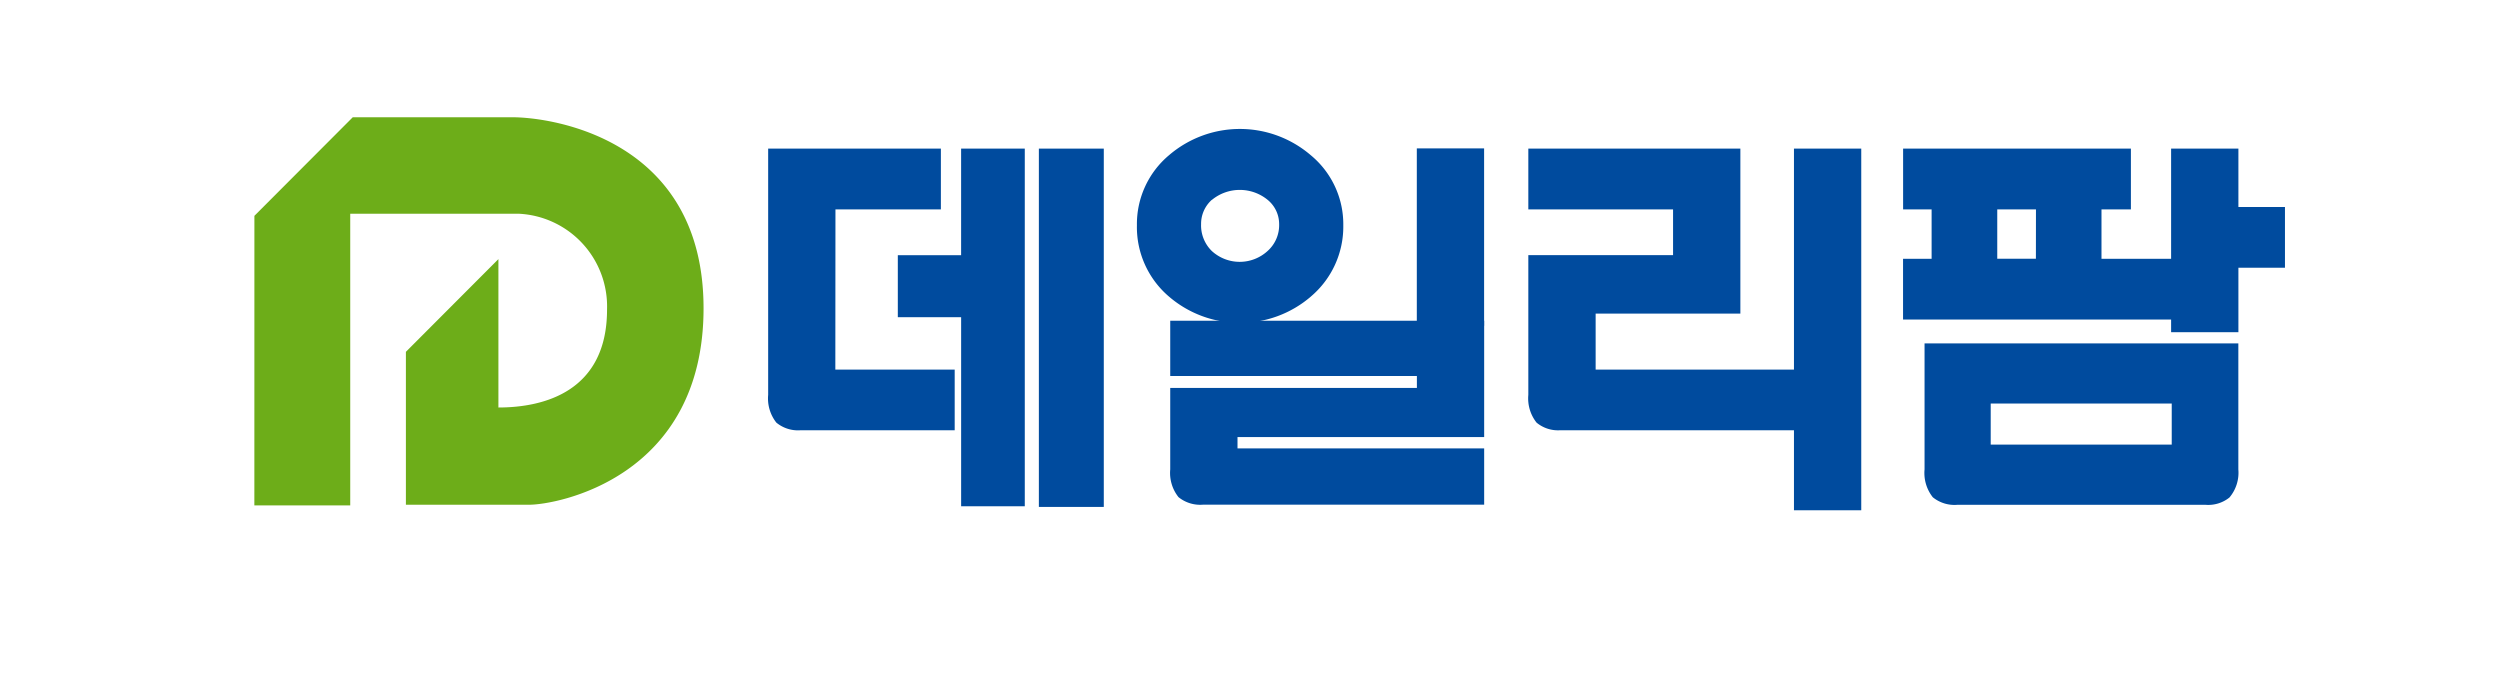 <svg xmlns="http://www.w3.org/2000/svg" xmlns:xlink="http://www.w3.org/1999/xlink" width="125.68" height="34" viewBox="0 0 125.68 34">
  <defs>
    <clipPath id="clip-path">
      <rect id="사각형_276" data-name="사각형 276" width="125.68" height="34" fill="none"/>
    </clipPath>
  </defs>
  <g id="그룹_302" data-name="그룹 302" transform="translate(0 0)">
    <g id="그룹_301" data-name="그룹 301" transform="translate(0 0)" clip-path="url(#clip-path)">
      <path id="패스_142" data-name="패스 142" d="M23.653,30.412h4.82V15.749h8.461a4.668,4.668,0,0,1,4.449,4.82c0,4.113-3.169,4.922-5.461,4.922v-7.46l-4.651,4.661v7.687h6.2c1.382,0,8.764-1.349,8.764-9.877S38.585,10.9,36.63,10.9H28.6l-4.945,4.956Z" transform="translate(-10.866 -5.005)" fill="#6dad19" fill-rule="evenodd"/>
      <path id="패스_143" data-name="패스 143" d="M74.813,16.875h5.3V13.82H71.43V26.2a1.965,1.965,0,0,0,.412,1.395,1.71,1.71,0,0,0,1.217.384h7.748V24.928h-6Z" transform="translate(-32.813 -6.349)" fill="#004b9e" fill-rule="evenodd"/>
      <path id="패스_144" data-name="패스 144" d="M86.668,13.82v5.359H83.486v3.115h3.183V31.8h3.2V13.82Z" transform="translate(-38.351 -6.349)" fill="#004b9e" fill-rule="evenodd"/>
      <rect id="사각형_274" data-name="사각형 274" width="3.264" height="18.013" transform="translate(52.226 7.471)" fill="#004b9e"/>
      <path id="패스_145" data-name="패스 145" d="M114.456,20.422a4.6,4.6,0,0,0,1.637-3.588,4.5,4.5,0,0,0-1.637-3.524h0a5.469,5.469,0,0,0-7.122,0,4.518,4.518,0,0,0-1.616,3.524,4.585,4.585,0,0,0,1.616,3.588,5.472,5.472,0,0,0,7.124,0m-4.973-4.862a2.21,2.21,0,0,1,2.81,0,1.572,1.572,0,0,1,.573,1.218,1.741,1.741,0,0,1-.58,1.348,2.075,2.075,0,0,1-2.8.006,1.8,1.8,0,0,1-.544-1.354,1.62,1.62,0,0,1,.538-1.222" transform="translate(-48.563 -5.509)" fill="#004b9e" fill-rule="evenodd"/>
      <path id="패스_146" data-name="패스 146" d="M108.818,29.826v2.779h12.4v.6h-12.4V37.3a1.954,1.954,0,0,0,.415,1.392,1.73,1.73,0,0,0,1.221.381H124.6V36.242H112.2v-.57h12.4V29.826Z" transform="translate(-49.988 -13.701)" fill="#004b9e" fill-rule="evenodd"/>
      <rect id="사각형_275" data-name="사각형 275" width="3.383" height="8.919" transform="translate(71.226 7.46)" fill="#004b9e"/>
      <path id="패스_147" data-name="패스 147" d="M155.47,13.82V24.928H145.5V22.114h7.276V13.82h-10.66v3.055h7.276v2.3h-7.276V26.2a1.964,1.964,0,0,0,.414,1.395,1.69,1.69,0,0,0,1.2.383h11.74v4.024h3.383V13.82Z" transform="translate(-65.284 -6.349)" fill="#004b9e" fill-rule="evenodd"/>
      <path id="패스_148" data-name="패스 148" d="M193.823,16.755V13.82H190.44v5.539h-3.5V16.875h1.479V13.82H176.967v3.055H178.4v2.484h-1.436v3.054H190.44v.637h3.383V19.809h2.341V16.755Zm-10.18,2.6H181.7V16.875h1.946Z" transform="translate(-81.294 -6.349)" fill="#004b9e" fill-rule="evenodd"/>
      <path id="패스_149" data-name="패스 149" d="M178.961,31.93v6.335a1.969,1.969,0,0,0,.414,1.4,1.726,1.726,0,0,0,1.222.382H193.1a1.7,1.7,0,0,0,1.191-.371,1.929,1.929,0,0,0,.445-1.407V31.93Zm12.426,5.089h-9.1V34.953h9.1Z" transform="translate(-82.21 -14.668)" fill="#004b9e" fill-rule="evenodd"/>
    </g>
  </g>
</svg>
